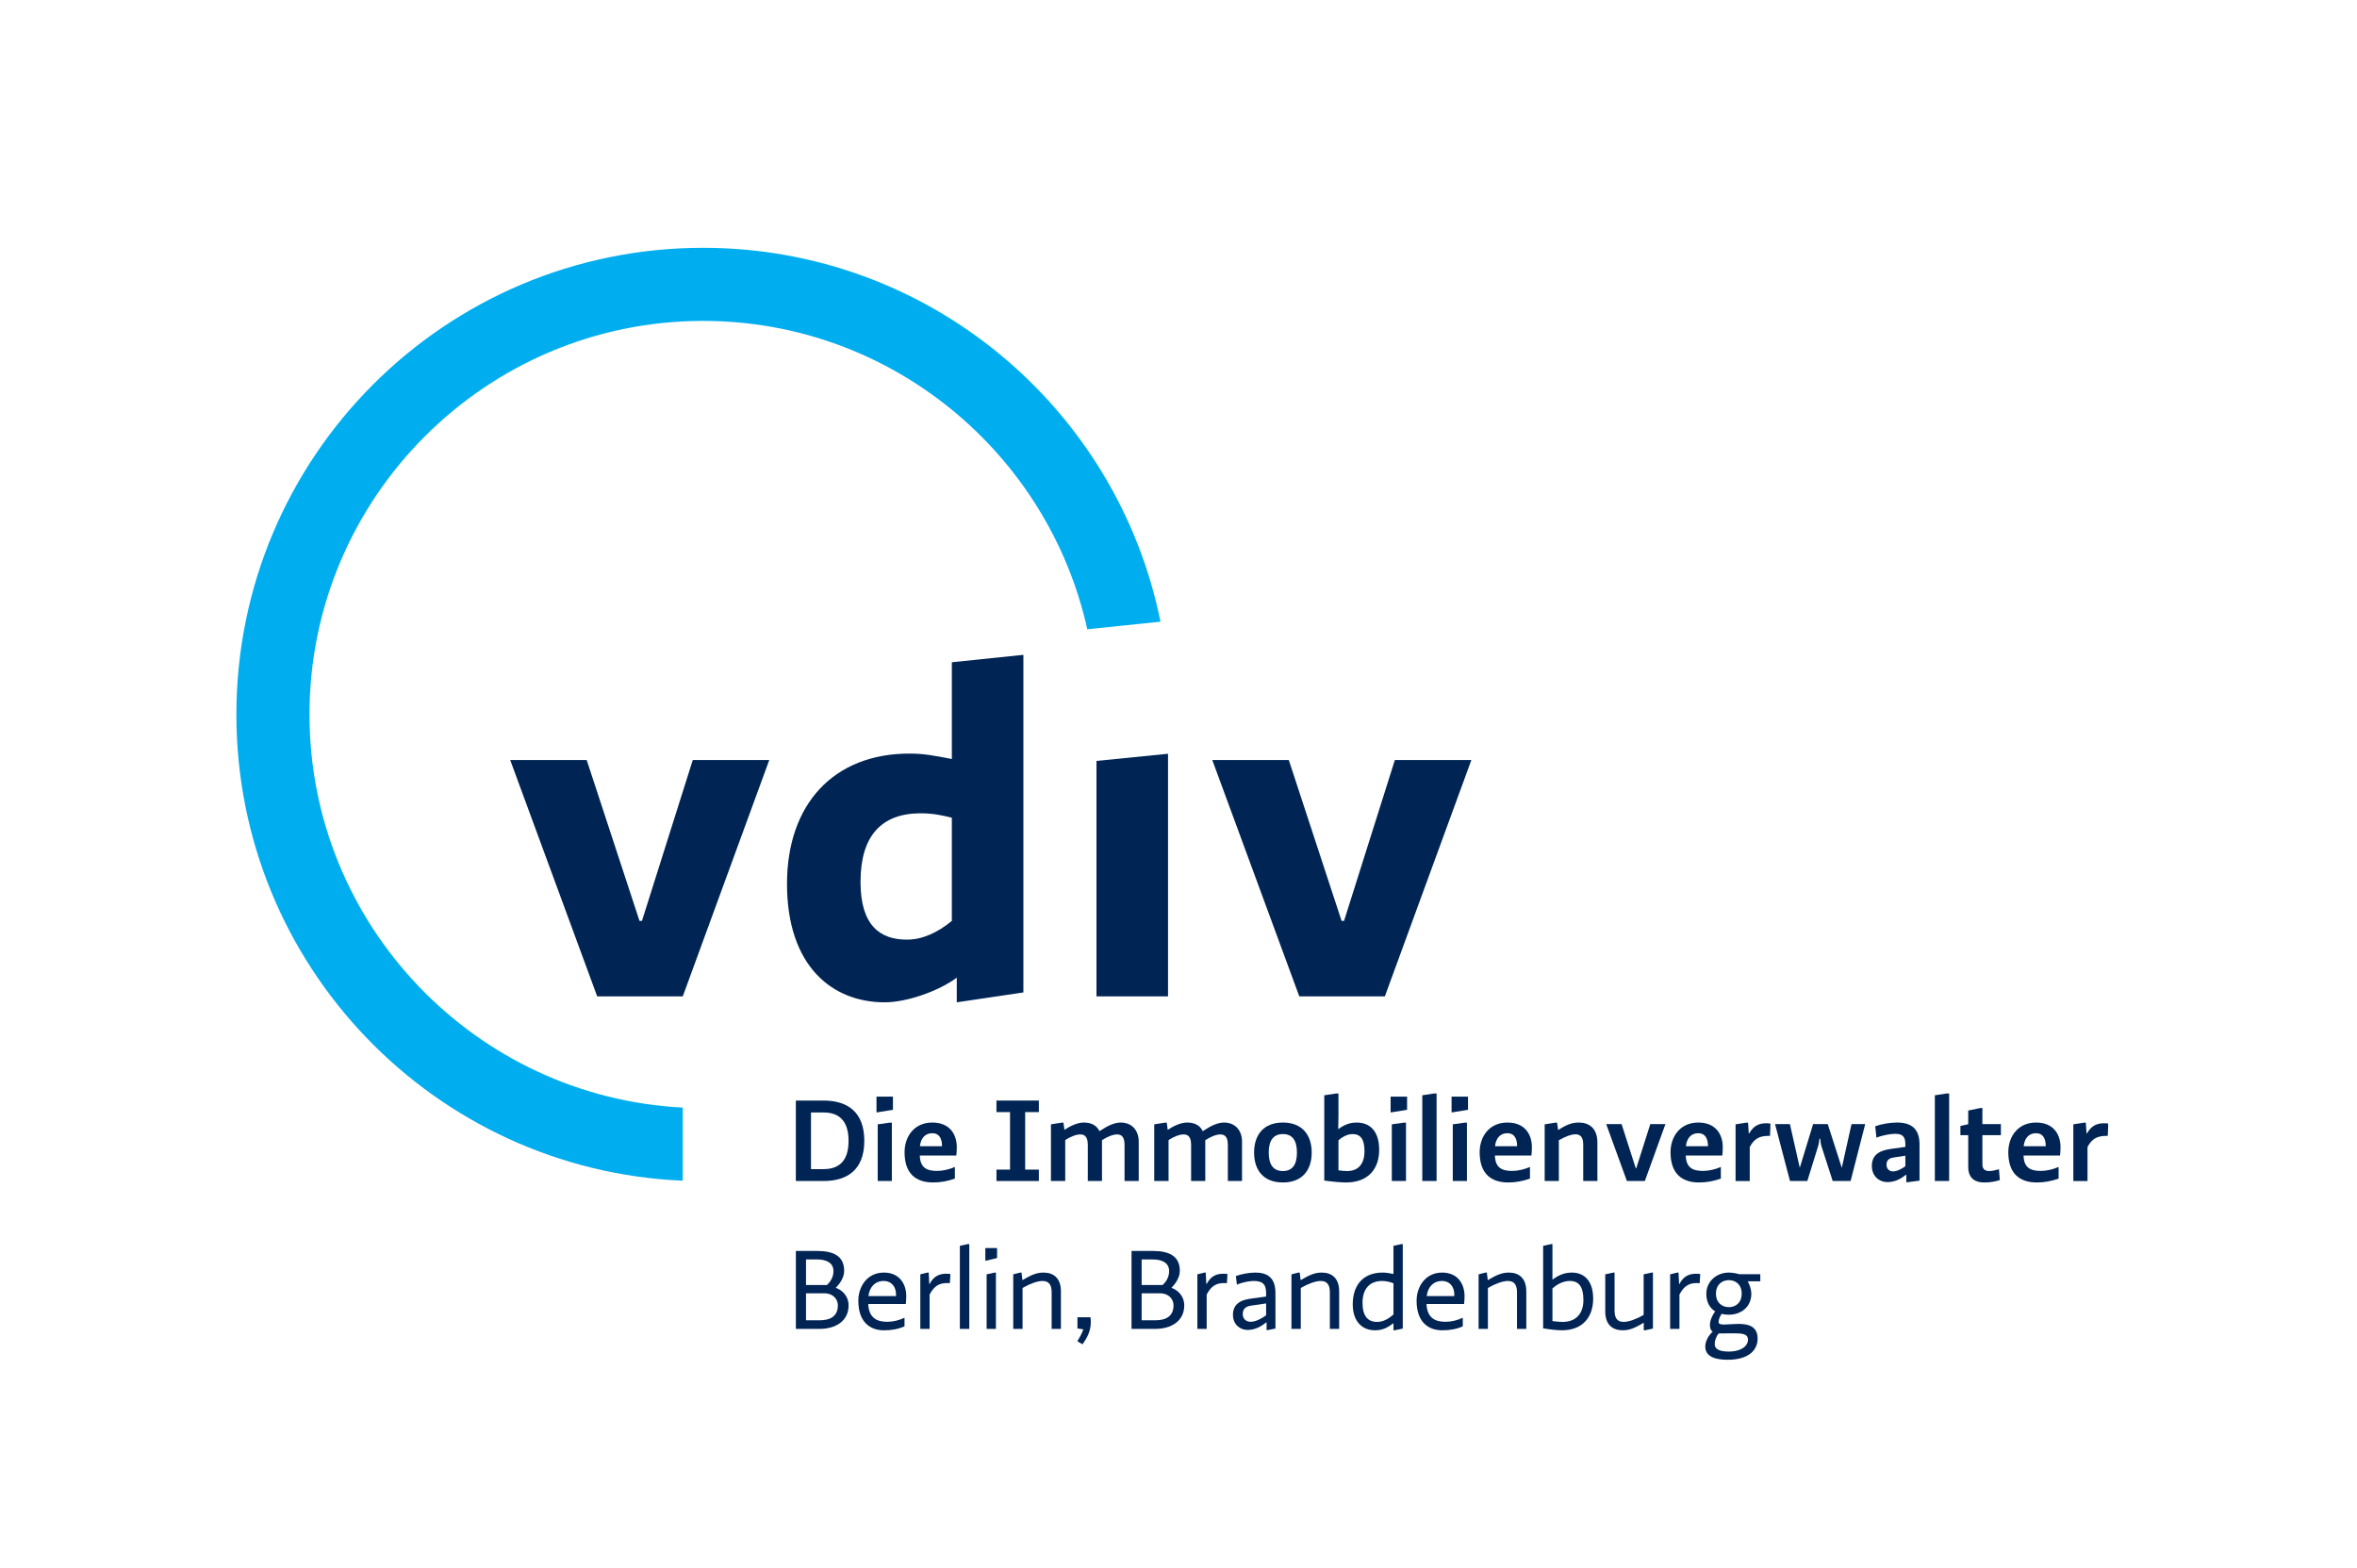 <svg xmlns="http://www.w3.org/2000/svg" width="684" height="455" viewBox="0 0 684 455" fill-rule="evenodd" stroke-linejoin="round" clip-rule="evenodd" stroke-miterlimit="2"><g transform="scale(4.167)" fill-rule="nonzero"><path d="m48.965 22.347c13.077 0 24.035 9.204 26.756 21.472l5.098-.527c-2.999-14.851-16.116-26.035-31.854-26.035-17.951 0-32.503 14.55-32.503 32.5 0 17.473 13.791 31.719 31.083 32.464v-5.092c-14.457-.742-25.992-12.735-25.992-27.372 0-15.114 12.297-27.41 27.412-27.41" fill="#00aeef"></path><g fill="#002454"><path d="m71.271 45.601l-4.982.515v6.739c-1.239-.241-1.96-.378-2.956-.378-5.259 0-8.524 3.505-8.524 9.073 0 5.705 3.127 8.248 6.805 8.248 1.547 0 3.781-.791 5.018-1.718v1.718l4.639-.688v-23.509m-4.982 18.526c-.998.824-2.063 1.306-3.128 1.306-1.857 0-3.232-.962-3.232-4.021 0-3.23 1.479-4.777 4.195-4.777.824 0 1.511.138 2.165.31v7.182"></path><path d="m59.096 79.441c0-1.237-.526-1.973-1.748-1.973h-.869v3.947h.869c1.23 0 1.748-.728 1.748-1.974m-1.739 2.801h-1.932v-5.602h1.932c1.664 0 2.835.795 2.835 2.801 0 2.023-1.187 2.801-2.835 2.801"></path><path d="m62.111 82.242h-.986v-3.947l.827-.116h.159v4.063m-1.07-5.878h1.145v.919l-1.145.185v-1.104"></path><path d="m65.605 79.818c0-.486-.159-.904-.685-.904-.495 0-.795.352-.854.904h1.539m.895 2.256c-.493.177-1.004.269-1.514.269-1.213 0-1.99-.627-1.99-2.107 0-1.079.66-2.066 1.931-2.066 1.263 0 1.706.878 1.706 1.714 0 .276-.016.427-.034.585h-2.541c.025.871.51 1.07 1.203 1.07.403 0 .854-.107 1.239-.275v.81"></path><path d="m72.348 81.448v.794h-2.952v-.794h.945v-4.005h-.945v-.803h2.952v.803h-.953v4.005h.953"></path><path d="m79.303 79.499v2.743h-.987v-2.507c0-.561-.2-.737-.526-.737-.284 0-.677.159-1.045.401v2.843h-.988v-2.507c0-.561-.2-.737-.526-.737-.284 0-.678.151-1.046.393v2.851h-.995v-3.947l.744-.116h.126l.068.502c.442-.294.927-.511 1.354-.511.46 0 .878.158 1.087.602l.117-.075c.443-.293.928-.527 1.355-.527.802 0 1.262.561 1.262 1.329"></path><path d="m86.498 79.499v2.743h-.988v-2.507c0-.561-.201-.737-.526-.737-.284 0-.678.159-1.045.401v2.843h-.987v-2.507c0-.561-.2-.737-.527-.737-.284 0-.677.151-1.044.393v2.851h-.997v-3.947l.746-.116h.125l.067.502c.442-.294.928-.511 1.354-.511.46 0 .878.158 1.087.602l.118-.075c.442-.293.927-.527 1.354-.527.803 0 1.263.561 1.263 1.329"></path><path d="m88.357 80.261c0 .869.343 1.287.986 1.287.645 0 .979-.426.979-1.287 0-.87-.334-1.288-.979-1.288-.643 0-.986.426-.986 1.288m-1.019 0c0-1.213.642-2.091 2.005-2.091 1.355 0 2.007.878 2.007 2.091 0 1.212-.652 2.082-2.007 2.082-1.363 0-2.005-.87-2.005-2.082"></path><path d="m94.199 78.973c-.317 0-.661.15-.986.434v2.091c.25.033.409.05.601.05.811 0 1.212-.526 1.212-1.388 0-.828-.275-1.187-.827-1.187m-1.146-2.826h.16v1.58c0 .293-.009.61-.017.903h.008c.368-.276.761-.46 1.279-.46.903 0 1.565.577 1.565 1.899 0 1.337-.771 2.274-2.309 2.274-.36 0-.986-.059-1.514-.134v-5.937l.828-.125"></path><path d="m97.917 82.242h-.988v-3.947l.828-.116h.16v4.063m-1.071-5.878h1.146v.919l-1.146.185v-1.104"></path><path d="m99.052 82.242v-5.97l.812-.125h.183v6.095h-.995"></path><path d="m102.161 82.242h-.986v-3.947l.828-.116h.158v4.063m-1.07-5.878h1.145v.919l-1.145.185v-1.104"></path><path d="m105.655 79.818c0-.486-.159-.904-.685-.904-.493 0-.794.352-.853.904h1.538m.895 2.256c-.493.177-1.003.269-1.513.269-1.213 0-1.99-.627-1.99-2.107 0-1.079.66-2.066 1.932-2.066 1.262 0 1.705.878 1.705 1.714 0 .276-.017.427-.033.585h-2.542c.025.871.51 1.07 1.204 1.07.401 0 .853-.107 1.237-.275v.81"></path><path d="m108.562 82.242h-.987v-3.947l.737-.116h.125l.075.51c.518-.326.92-.519 1.43-.519.694 0 1.305.359 1.305 1.405v2.667h-.988v-2.549c0-.536-.225-.704-.543-.704-.301 0-.702.16-1.154.41v2.843"></path><path d="m118.948 79.818c0-.486-.158-.904-.684-.904-.493 0-.795.352-.854.904h1.538m.896 2.256c-.493.177-1.003.269-1.514.269-1.212 0-1.99-.627-1.99-2.107 0-1.079.661-2.066 1.933-2.066 1.261 0 1.704.878 1.704 1.714 0 .276-.017.427-.033.585h-2.543c.026.871.511 1.07 1.206 1.07.4 0 .852-.107 1.237-.275v.81"></path><path d="m123.293 78.471l-.024.628h-.1c-.628 0-1.005.192-1.313.776v2.367h-.987v-3.947l.743-.116h.126l.05.743h.034c.277-.493.644-.702 1.179-.702.126 0 .192.008.292.017v.234"></path><path d="m132.693 80.478l-.811.126c-.241.033-.501.134-.501.501 0 .285.184.468.452.468.283 0 .601-.174.86-.359v-.736m.988 1.739l-.836.109h-.084v-.518h-.026c-.325.25-.718.51-1.304.51-.519 0-1.071-.376-1.071-1.129 0-.978.871-1.12 1.473-1.204l.86-.118v-.2c0-.535-.217-.711-.718-.711-.242 0-.82.075-1.296.268l-.084-.795c.427-.15 1.012-.259 1.505-.259.962 0 1.581.385 1.581 1.53v2.517"></path><path d="m134.748 82.242v-5.97l.812-.125h.183v6.095h-.995"></path><path d="m138.059 81.097c0 .401.293.451.484.451.193 0 .46-.067.67-.125l.059.752c-.302.101-.662.168-1.088.168-.518 0-1.112-.192-1.112-1.087v-2.208h-.544v-.644l.544-.117v-.953l.853-.177h.134v1.122h1.288v.769h-1.288v2.049"></path><path d="m142.471 79.818c0-.486-.159-.904-.686-.904-.493 0-.794.352-.852.904h1.538m.894 2.256c-.493.177-1.003.269-1.512.269-1.213 0-1.991-.627-1.991-2.107 0-1.079.662-2.066 1.932-2.066 1.263 0 1.705.878 1.705 1.714 0 .276-.016.427-.033.585h-2.542c.025.871.511 1.07 1.205 1.07.4 0 .853-.107 1.236-.275v.81"></path><path d="m146.816 78.471l-.025.628h-.1c-.628 0-1.004.192-1.313.776v2.367h-.987v-3.947l.744-.116h.126l.05.743h.034c.275-.493.642-.702 1.178-.702.126 0 .192.008.293.017v.234"></path><path d="m125.866 82.239l.762-2.455c.042-.133.084-.486.084-.486h.059c0 0 .024.344.066.478l.795 2.463h1.249l1.016-3.96h-.953l-.677 3.043-.978-3.043h-1.02l-.928 3.043-.687-3.043h-1.036l1.041 3.96h1.207"></path><path d="m114.552 82.239l1.432-3.96h-1.053l-.979 3.078h-.033l-.988-3.078h-1.071l1.441 3.96h1.251"></path><path d="m96.444 69.386l6.026-16.462h-5.328l-3.539 11.203h-.172l-3.677-11.203h-5.328l6.061 16.462h5.957"></path><path d="m47.549 69.386l6.025-16.462h-5.327l-3.539 11.203h-.172l-3.678-11.203h-5.327l6.06 16.462h5.958"></path><path d="m81.344 69.386v-16.897l-4.982.499v16.398h4.982"></path><path d="m57.079 91.941c.746 0 1.272-.284 1.272-1.037 0-.511-.422-.843-.916-.843h-1.303v1.88h.947m.511-2.455c.283-.268.454-.583.454-.973 0-.567-.479-.81-1.143-.81h-.769v1.783h1.458m-2.164 3.054v-5.428h1.483c1.126 0 1.88.348 1.88 1.385 0 .478-.308.9-.583 1.183.437.154.89.559.89 1.231 0 1.086-.907 1.629-2.017 1.629h-1.653"></path><path d="m60.48 90.255h1.921v-.105c0-.51-.275-.948-.875-.948-.567 0-.973.413-1.046 1.053m-.015.551c.048.989.624 1.24 1.329 1.24.396 0 .801-.098 1.198-.283v.599c-.397.178-.866.276-1.426.276-.98 0-1.79-.576-1.79-2.059 0-1.005.632-1.961 1.774-1.961 1.126 0 1.564.835 1.564 1.637 0 .251-.017.398-.032.551h-2.617"></path><path d="m64.093 92.54v-3.8l.502-.122h.081l.041.794h.024c.284-.55.68-.713 1.159-.713.146 0 .202.009.283.017v.13l-.032.51c-.081-.008-.121-.008-.202-.008-.528 0-.892.194-1.208.802v2.39h-.648"></path><path d="m67.398 86.634h.106v5.906h-.657v-5.785l.551-.121"></path><path d="m68.71 92.54v-3.8l.567-.122h.081v3.922h-.648m-.089-4.74v-.891h.818v.697l-.818.194"></path><path d="m73.239 92.54v-2.56c0-.6-.268-.778-.641-.778-.348 0-.883.195-1.385.487v2.851h-.648v-3.8l.486-.122h.089l.065.528c.599-.357.98-.528 1.467-.528.664 0 1.214.349 1.214 1.313v2.609h-.647"></path><path d="m75.028 93.399c.194-.316.308-.527.421-.827l-.413-.064v-.778h.908c.016.113.023.227.023.332 0 .648-.275 1.134-.583 1.548l-.356-.211"></path><path d="m80.456 91.941c.745 0 1.271-.284 1.271-1.037 0-.511-.421-.843-.915-.843h-1.305v1.88h.949m.51-2.455c.284-.268.454-.583.454-.973 0-.567-.478-.81-1.143-.81h-.77v1.783h1.459m-2.164 3.054v-5.428h1.484c1.126 0 1.879.348 1.879 1.385 0 .478-.308.9-.583 1.183.437.154.891.559.891 1.231 0 1.086-.908 1.629-2.017 1.629h-1.654"></path><path d="m83.387 92.54v-3.8l.502-.122h.081l.041.794h.024c.284-.55.68-.713 1.159-.713.146 0 .202.009.283.017v.13l-.032.51c-.081-.008-.122-.008-.203-.008-.527 0-.891.194-1.207.802v2.39h-.648"></path><path d="m88.175 90.766l-1.045.154c-.276.04-.583.153-.583.591 0 .316.218.535.55.535.357 0 .762-.226 1.078-.454v-.826m.649 1.75l-.527.105h-.089v-.535h-.017c-.34.26-.753.527-1.312.527-.495 0-1.013-.356-1.013-1.053 0-.94.843-1.07 1.297-1.134l1.012-.139v-.258c0-.649-.307-.827-.867-.827-.211 0-.737.065-1.167.259l-.072-.599c.356-.138.915-.244 1.36-.244.803 0 1.395.332 1.395 1.411v2.487"></path><path d="m92.614 92.54v-2.56c0-.6-.268-.778-.641-.778-.347 0-.883.195-1.384.487v2.851h-.649v-3.8l.486-.122h.089l.065.528c.599-.357.98-.528 1.467-.528.665 0 1.215.349 1.215 1.313v2.609h-.648"></path><path d="m97.045 89.364c-.179-.081-.519-.162-.787-.162-.867 0-1.369.543-1.369 1.524 0 .907.365 1.328 1.013 1.328.381 0 .737-.162 1.143-.519v-2.171m.647 3.152l-.566.122h-.081v-.495c-.381.284-.73.495-1.289.495-.834 0-1.547-.552-1.547-1.816 0-1.239.647-2.204 2.082-2.204.235 0 .486.041.754.098v-1.961l.566-.121h.081v5.882"></path><path d="m99.36 90.255h1.921v-.105c0-.51-.276-.948-.876-.948-.566 0-.972.413-1.045 1.053m-.016.551c.048.989.623 1.24 1.329 1.24.397 0 .803-.098 1.199-.283v.599c-.396.178-.867.276-1.426.276-.981 0-1.791-.576-1.791-2.059 0-1.005.633-1.961 1.775-1.961 1.127 0 1.564.835 1.564 1.637 0 .251-.016.398-.033.551h-2.617"></path><path d="m105.647 92.54v-2.56c0-.6-.268-.778-.641-.778-.348 0-.883.195-1.385.487v2.851h-.648v-3.8l.486-.122h.089l.064.528c.6-.357.981-.528 1.467-.528.664 0 1.216.349 1.216 1.313v2.609h-.648"></path><path d="m108.116 91.997c.3.032.478.057.705.057.948 0 1.451-.591 1.451-1.524 0-.907-.3-1.328-.949-1.328-.38 0-.801.162-1.207.519v2.276m-.648-5.242l.567-.121h.081v2.479c.381-.284.794-.495 1.353-.495.835 0 1.483.551 1.483 1.816 0 1.28-.729 2.204-2.179 2.204-.332 0-.892-.066-1.305-.138v-5.745"></path><path d="m111.793 91.324v-2.584l.567-.122h.082v2.659c0 .599.267.777.639.777.349 0 .884-.194 1.386-.486v-2.828l.567-.122h.081v3.898l-.55.122h-.09v-.527c-.6.356-.98.527-1.466.527-.665 0-1.216-.349-1.216-1.314"></path><path d="m116.313 92.54v-3.8l.502-.122h.081l.041.794h.024c.283-.55.681-.713 1.158-.713.147 0 .203.009.284.017v.13l-.033.51c-.081-.008-.121-.008-.202-.008-.526 0-.892.194-1.207.802v2.39h-.648"></path><path d="m120.403 91.025c.479 0 .892-.308.892-.94 0-.632-.413-.939-.892-.939-.477 0-.899.307-.899.939 0 .632.422.94.899.94m-.705 1.832c-.17.185-.283.485-.283.737 0 .34.3.526.997.526.77 0 1.321-.341 1.321-.826 0-.567-.722-.43-2.035-.437m.196-1.362c-.09.146-.211.365-.211.567 0 .576 2.722-.616 2.722 1.159 0 .745-.559 1.467-2.083 1.467-1.239 0-1.563-.438-1.563-.924 0-.389.259-.811.518-1.029-.145-.089-.194-.268-.194-.462 0-.291.13-.632.364-.956-.388-.235-.615-.649-.615-1.232 0-.786.648-1.467 1.571-1.467.163 0 .503.041.722.114h1.466v.495h-.883c.154.234.26.632.26.858 0 .94-.73 1.467-1.565 1.467-.177 0-.356-.017-.509-.057"></path></g></g></svg>